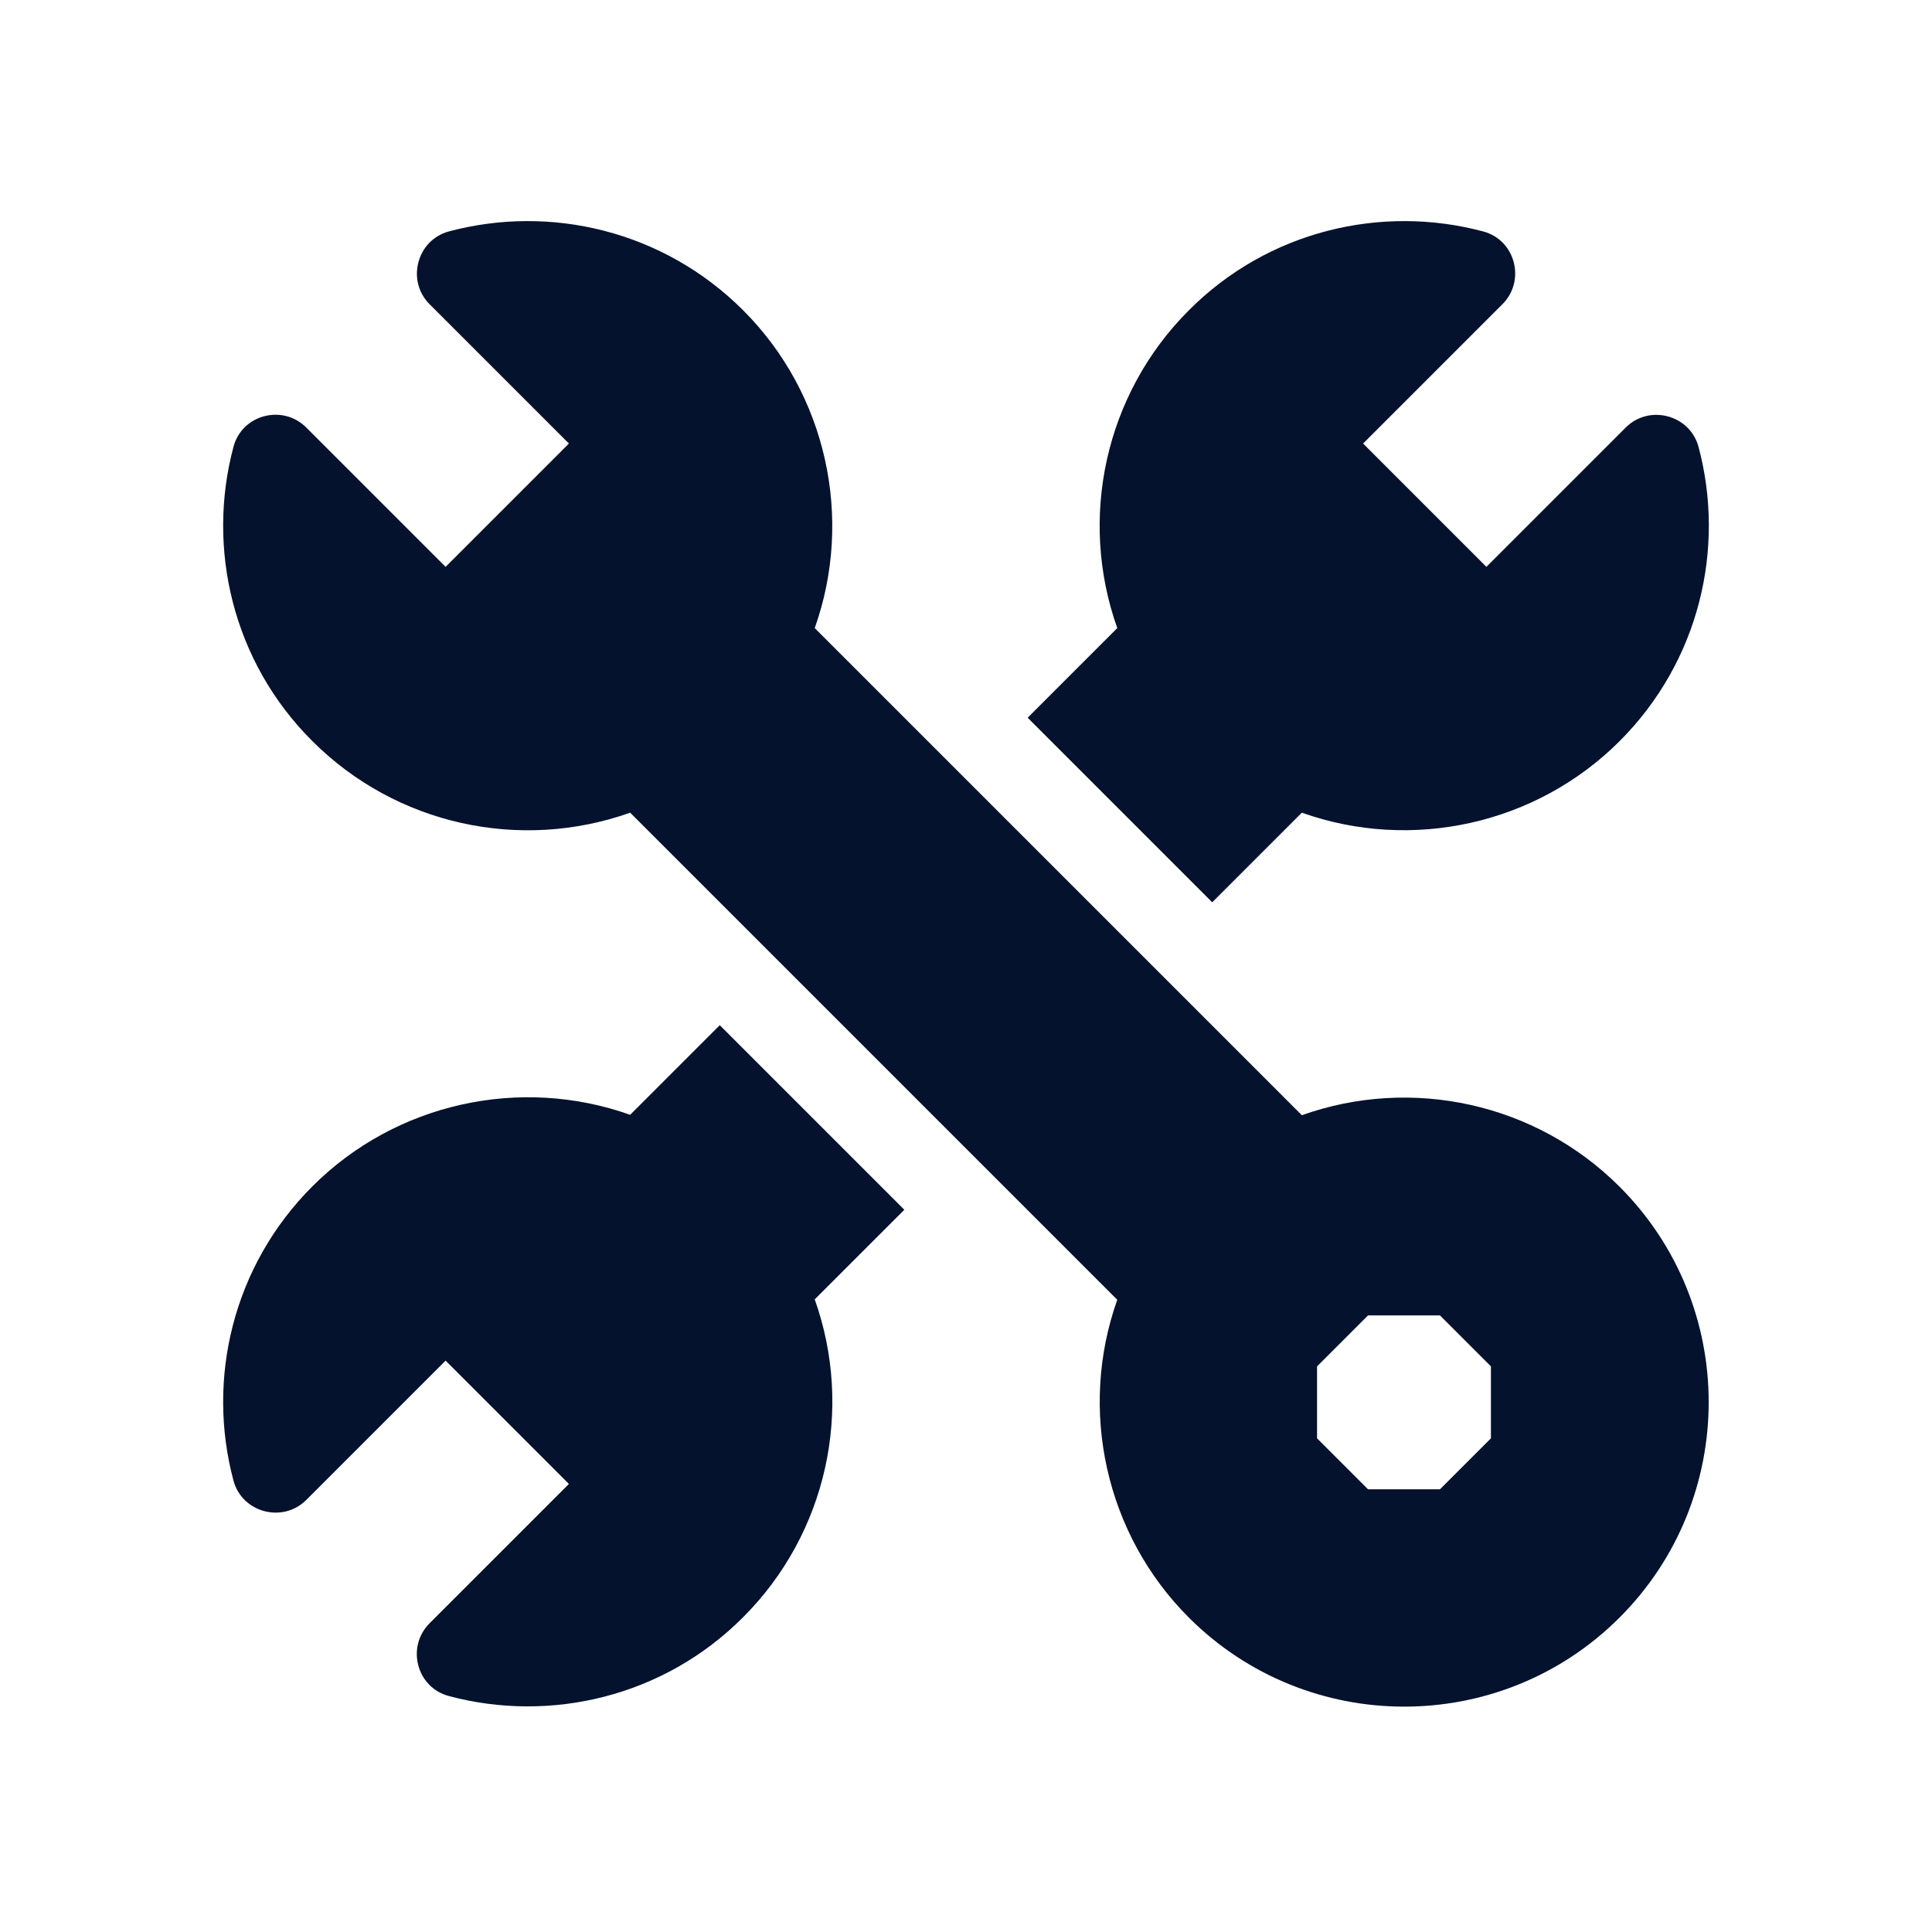 <?xml version="1.0" encoding="UTF-8"?>
<svg xmlns="http://www.w3.org/2000/svg" id="Layer_2" width="47" height="47" viewBox="0 0 47 47">
  <g id="Layer_1-2">
    <rect width="47" height="47" style="fill:none;"></rect>
    <path d="m29.49,21.95l2.18-2.18c2.67.95,5.7.29,7.73-1.74,1.94-1.94,2.58-4.69,1.92-7.16-.21-.78-1.2-1.04-1.77-.47l-3.39,3.39-3-3,3.39-3.39c.57-.57.32-1.56-.47-1.77-2.47-.66-5.23-.02-7.16,1.92-2.04,2.04-2.69,5.06-1.74,7.73l-2.18,2.18,4.49,4.49Z" style="fill:#04122d;"></path>
    <path d="m17.51,24.94l-2.18,2.18c-2.67-.95-5.7-.29-7.73,1.74-1.94,1.94-2.58,4.69-1.92,7.16.21.78,1.2,1.04,1.77.47l3.39-3.39,3,3-3.39,3.39c-.57.57-.32,1.56.47,1.77,2.47.66,5.23.02,7.16-1.92,2.04-2.04,2.69-5.06,1.74-7.73l2.18-2.18-4.49-4.49Z" style="fill:#04122d;"></path>
    <path d="m39.4,28.87c-2.04-2.04-5.06-2.69-7.73-1.74l-11.85-11.85c.95-2.67.29-5.7-1.74-7.73-1.94-1.94-4.69-2.58-7.16-1.92-.78.21-1.04,1.2-.47,1.77l3.39,3.39-3,3-3.39-3.39c-.57-.57-1.56-.32-1.77.47-.66,2.47-.02,5.23,1.92,7.16,2.04,2.04,5.06,2.69,7.73,1.74l11.85,11.85c-.95,2.67-.29,5.7,1.74,7.73,2.89,2.89,7.59,2.89,10.48,0,2.89-2.89,2.89-7.59,0-10.48h0Zm-3.13,6.12l-1.24,1.24h-1.75l-1.24-1.24v-1.75l1.24-1.24h1.75l1.24,1.24v1.75Z" style="fill:#04122d;"></path>
  </g>
</svg>
